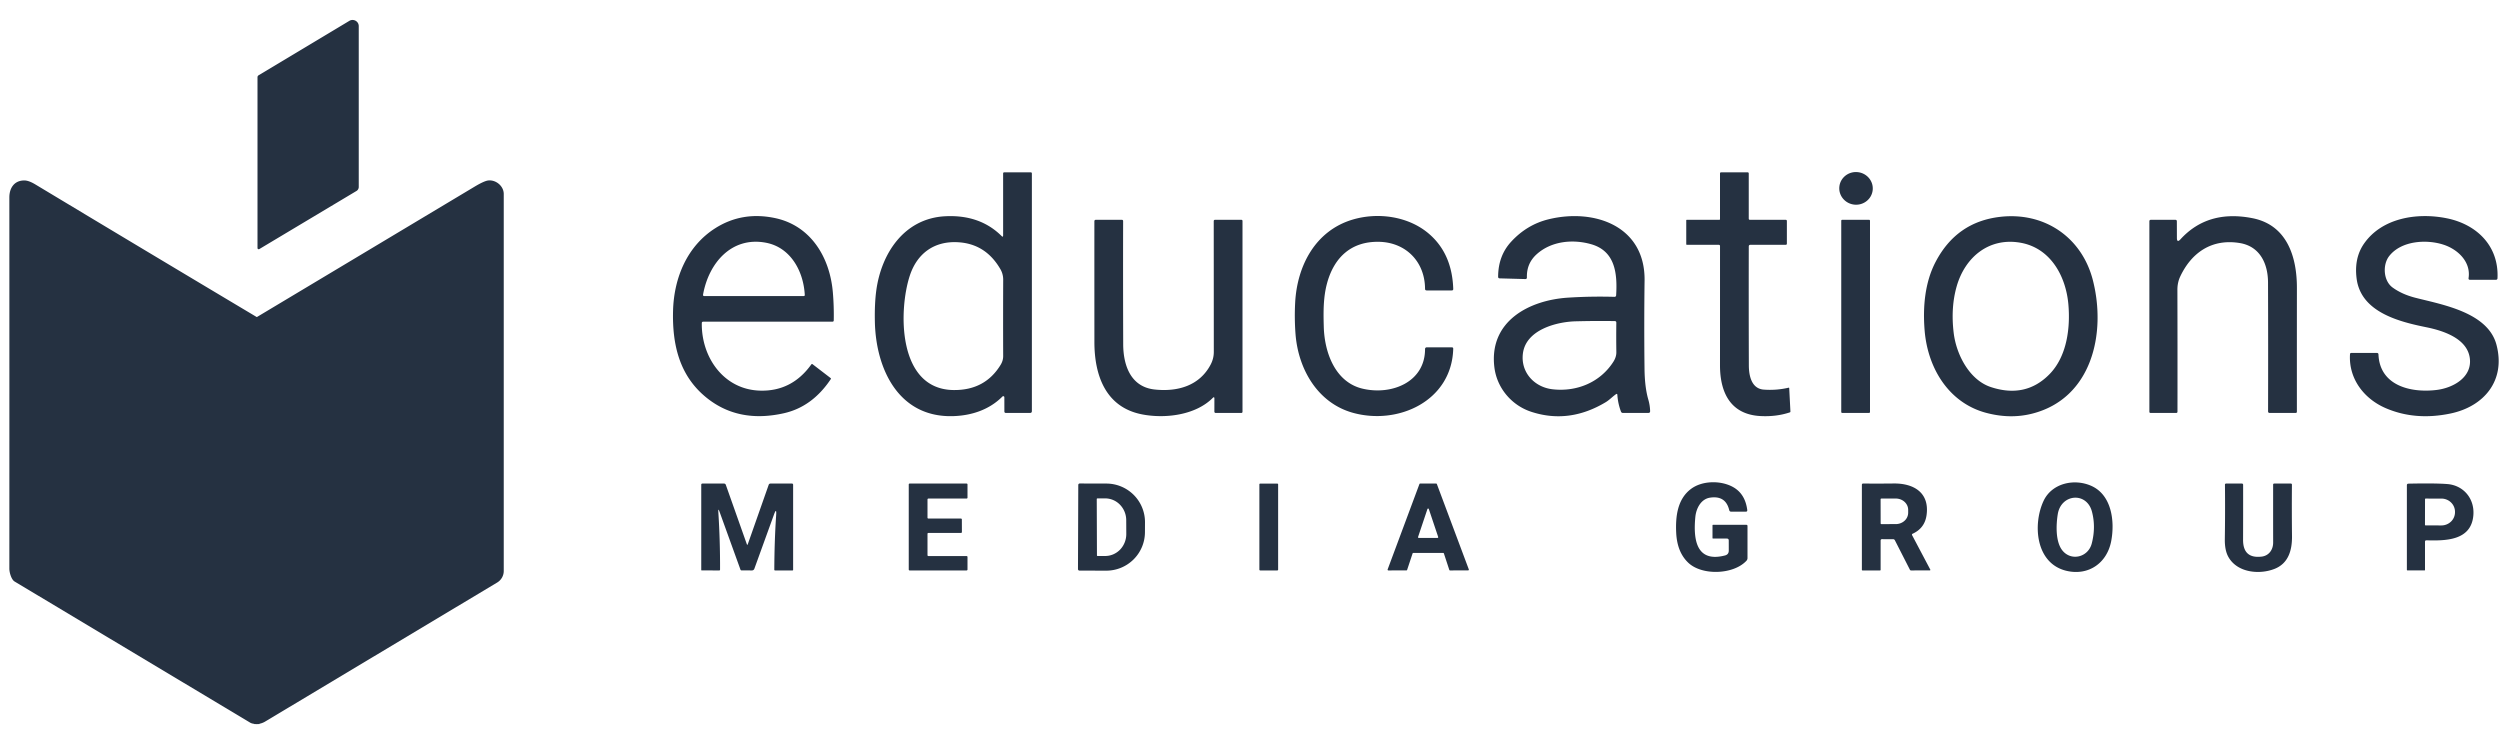 <svg width="200" height="59" xmlns="http://www.w3.org/2000/svg"><path d="m20.546 25.367.002 32.56" stroke="#253141" stroke-width=".4"/><path d="m28.502 15.287-7.756 4.638a.096.096 0 0 1-.146-.082V6.185a.18.18 0 0 1 .092-.164l7.258-4.354a.498.498 0 0 1 .683.175.492.492 0 0 1 .067.249V14.94a.38.38 0 0 1-.198.348Zm51.748 3.544v-4.946c0-.066.033-.1.1-.1h2.1c.066 0 .1.034.1.1v19c0 .1-.05.15-.15.15h-1.924c-.083 0-.125-.041-.126-.124l-.002-1.13a.088.088 0 0 0-.15-.062c-1.056 1.06-2.47 1.53-3.962 1.572-4.364.12-6.162-3.796-6.246-7.526-.021-.981.017-1.828.114-2.54.406-2.968 2.238-5.752 5.504-5.924 1.853-.097 3.36.43 4.52 1.582.081.08.122.063.122-.052Zm-7.46 3.204c-.91 2.744-1.018 9.118 3.498 9.168 1.678.019 2.933-.654 3.764-2.02.136-.224.203-.457.202-.7a718.74 718.74 0 0 1 .002-6.13 1.666 1.666 0 0 0-.252-.866c-.788-1.334-1.922-2.038-3.4-2.11-1.874-.094-3.23.898-3.814 2.658Zm67.112-2.315c-.007 3.191-.005 6.363.006 9.513.002.78.192 1.846 1.172 1.934a6.568 6.568 0 0 0 2.002-.15c.035-.008.053.006.056.042l.096 1.864c.001.033-.014.055-.046.066-.716.24-1.497.339-2.344.296-2.436-.124-3.242-1.928-3.244-4.052l.002-9.542c0-.07-.035-.106-.106-.106h-2.546a.049.049 0 0 1-.035-.015.048.048 0 0 1-.015-.035v-1.9c0-.033.017-.05.05-.05h2.6a.049.049 0 0 0 .035-.015.048.048 0 0 0 .015-.035v-3.65c0-.066.033-.1.1-.1h2.1c.067 0 .1.034.1.1v3.6c0 .067.033.1.1.1h2.85c.067 0 .1.034.1.1v1.8c0 .067-.033.1-.1.1h-2.814c-.089 0-.134.045-.134.134Zm8.464-3.348c.737.065 1.387-.464 1.451-1.182.064-.718-.482-1.354-1.219-1.42-.737-.066-1.387.463-1.451 1.182-.064.718.482 1.354 1.219 1.42Zm-127.82 8.995.002 32.56c-.244-.01-.42-.047-.528-.112L1.166 46.52c-.256-.154-.418-.716-.418-1.03.004-10.324.004-20.223 0-29.696 0-.738.382-1.354 1.19-1.358.236-.001.528.102.876.31a5431.122 5431.122 0 0 0 17.732 10.622Zm.002 32.56-.002-32.56c5.817-3.483 11.625-6.96 17.422-10.434.508-.304.87-.469 1.088-.494.604-.072 1.244.434 1.244 1.084v30.152a1.08 1.08 0 0 1-.524.926L21.258 57.697a1.452 1.452 0 0 1-.71.23ZM56.144 25.85c-.04 2.71 1.732 5.307 4.64 5.4 1.71.054 3.085-.647 4.126-2.103a.065.065 0 0 1 .068-.025.06.06 0 0 1 .022.011l1.444 1.108c.035.026.04.056.016.092-.987 1.478-2.237 2.386-3.752 2.726-2.405.541-4.457.136-6.154-1.218-2.21-1.762-2.778-4.28-2.71-6.972.068-2.656 1.138-5.202 3.398-6.624 1.43-.901 3.019-1.167 4.764-.798 2.84.6 4.384 3.116 4.622 5.942.063.736.087 1.482.072 2.238-.001.072-.038.108-.11.108H56.26c-.076 0-.115.038-.116.114Zm5.126-6.433c-2.754-.518-4.576 1.638-5.024 4.144-.015.083.02.124.104.124h7.942c.063 0 .093-.032.09-.096-.102-1.894-1.136-3.802-3.112-4.172Zm44.914 3.173c-.328 1.155-.316 2.35-.282 3.551.056 2.092.93 4.438 3.1 4.952 2.308.548 5.008-.512 5.002-3.174a.134.134 0 0 1 .132-.134h2.004c.081 0 .121.04.118.12-.116 4.178-4.414 6.13-8.036 5.116-2.816-.788-4.372-3.5-4.582-6.314a19.656 19.656 0 0 1-.028-2.476c.154-3.012 1.648-5.786 4.602-6.664 1.988-.592 4.38-.282 6.014 1.062 1.292 1.063 1.969 2.557 2.032 4.484.003.082-.037.122-.118.122h-2.004c-.089 0-.134-.044-.134-.134-.01-2.156-1.526-3.714-3.688-3.756-2.21-.042-3.562 1.238-4.132 3.244Zm23.108 1.027c.104-1.724-.068-3.53-2-4.08-1.462-.416-3.168-.256-4.342.788-.553.492-.819 1.114-.798 1.866.003.09-.041.136-.132.134l-2.042-.056c-.085-.001-.128-.044-.128-.13.004-1.112.347-2.04 1.028-2.786.848-.927 1.856-1.531 3.024-1.814 3.622-.878 7.718.514 7.664 4.906a283.253 283.253 0 0 0-.004 7.074c.012.98.113 1.795.302 2.444.089.307.138.614.146.922.003.1-.046.15-.146.15h-2.026a.16.16 0 0 1-.162-.112 4.66 4.66 0 0 1-.288-1.332c-.005-.084-.043-.101-.114-.052-.278.196-.526.462-.814.634-1.957 1.176-3.946 1.432-5.966.768-1.56-.512-2.742-1.896-2.944-3.56-.446-3.68 2.774-5.372 5.9-5.57 1.233-.078 2.467-.1 3.7-.064.089.002.137-.042.142-.13Zm-7.46 4.664c-.19 1.502.914 2.692 2.364 2.86 1.936.226 3.82-.548 4.876-2.204.161-.255.24-.51.236-.768a80.48 80.48 0 0 1-.002-2.356c0-.082-.041-.124-.124-.126a76.64 76.64 0 0 0-3.138.018c-1.564.044-3.976.694-4.212 2.576Zm45.598-5.862c1.092 4.276-.094 9.458-4.848 10.67-1.183.303-2.418.28-3.706-.066-2.962-.796-4.658-3.55-4.906-6.586-.154-1.89.022-3.85.878-5.486 1.113-2.127 2.826-3.327 5.138-3.6 3.568-.422 6.566 1.634 7.444 5.068Zm-8.168 8.544c1.86.615 3.427.271 4.7-1.03 1.39-1.42 1.674-3.69 1.508-5.584-.202-2.288-1.448-4.51-3.826-4.93-2.51-.446-4.43 1.136-5.106 3.474-.325 1.13-.407 2.375-.244 3.734.206 1.73 1.254 3.768 2.968 4.336Zm15.178-11.822c1.456-1.593 3.375-2.155 5.758-1.686 2.746.542 3.556 3.058 3.554 5.576-.003 3.42-.003 6.725-.002 9.914a.087.087 0 0 1-.054.083.086.086 0 0 1-.034.007h-2.102a.116.116 0 0 1-.081-.033.115.115 0 0 1-.033-.08c.009-3.596.008-7.038-.004-10.327-.004-1.488-.636-2.884-2.262-3.152-2.216-.364-3.846.744-4.756 2.664-.156.33-.233.688-.232 1.076.009 3.29.011 6.538.006 9.746 0 .07-.035.106-.104.106h-2.044c-.067 0-.1-.033-.1-.1V17.711c0-.084.042-.126.126-.126h1.948c.083 0 .124.041.124.124l.004 1.32c.001.284.097.321.288.112Zm23.046 3.1c.194-1.278-.838-2.284-1.998-2.664-1.362-.448-3.388-.328-4.354.91-.534.686-.476 1.97.274 2.514.5.364 1.107.637 1.822.82 2.156.552 5.804 1.166 6.488 3.762.754 2.856-.99 4.94-3.69 5.5-1.867.388-3.585.247-5.154-.424-1.748-.746-2.994-2.356-2.874-4.322.004-.068.04-.102.108-.102h2.038c.085 0 .129.042.132.126.102 2.488 2.576 3.09 4.656 2.834 1.334-.164 2.854-1.024 2.65-2.548-.212-1.568-2.106-2.19-3.48-2.468-2.2-.446-5.23-1.214-5.574-3.888-.141-1.092.054-2.023.586-2.792 1.436-2.07 4.254-2.516 6.628-2.036 2.426.492 4.174 2.238 4.056 4.79-.004.088-.05.132-.138.132h-2.052c-.097 0-.139-.048-.124-.144ZM97.018 31.835c-1.38 1.386-3.814 1.67-5.638 1.318-2.924-.562-3.828-3.11-3.828-5.798a7632.89 7632.89 0 0 1-.002-9.662.108.108 0 0 1 .108-.108h2.084c.072 0 .108.036.108.108-.008 3.105-.006 6.392.006 9.86.008 1.7.614 3.396 2.506 3.606 1.89.208 3.622-.328 4.494-2.002.165-.317.248-.65.248-.998-.001-3.661-.003-7.149-.006-10.462 0-.075.037-.112.11-.112H99.3c.067 0 .1.033.1.1v15.25c0 .067-.033.1-.1.1h-2.05a.1.1 0 0 1-.1-.1l.002-1.044c0-.127-.045-.145-.134-.056Zm52.508-14.25h-2.152a.074.074 0 0 0-.074.074v15.3c0 .04.033.074.074.074h2.152a.074.074 0 0 0 .074-.074v-15.3a.074.074 0 0 0-.074-.074Zm-11.376 25.5h-1.1c-.033 0-.05-.017-.05-.05v-1c0-.033.017-.05.05-.05h2.65c.067 0 .1.033.1.1v2.558c0 .081-.03.158-.084.216-1.028 1.11-3.524 1.204-4.634.178-.605-.56-.934-1.362-.986-2.406-.064-1.318.098-2.702 1.182-3.516.898-.674 2.36-.688 3.324-.174.672.359 1.065.977 1.178 1.856.012.092-.029.138-.122.138h-1.168a.157.157 0 0 1-.152-.122c-.188-.795-.701-1.128-1.538-1-.732.112-1.11.872-1.174 1.556-.154 1.632-.014 3.684 2.372 3.068.203-.052.304-.183.304-.392l-.002-.81c-.001-.1-.051-.15-.15-.15Zm25.334-3.01c.658-1.41 2.426-1.81 3.792-1.218 1.652.714 1.926 2.826 1.62 4.432-.34 1.768-1.82 2.782-3.558 2.382-2.494-.574-2.732-3.712-1.854-5.596Zm3.87.85c-.424-1.6-2.474-1.42-2.734.214-.132.832-.194 2.188.368 2.894.706.886 2.068.55 2.352-.554.228-.879.233-1.73.014-2.554ZM59.744 43.53c.028.076.055.076.082 0l1.666-4.737a.148.148 0 0 1 .152-.108h1.706c.067 0 .1.033.1.1v6.8c0 .033-.017.05-.05.05h-1.392c-.043 0-.064-.021-.064-.064.008-1.572.057-3.023.148-4.352.03-.443-.03-.455-.18-.038l-1.56 4.308a.203.203 0 0 1-.208.146l-.818-.002a.095.095 0 0 1-.054-.016.091.091 0 0 1-.034-.044l-1.676-4.636c-.079-.22-.11-.213-.096.02a67.6 67.6 0 0 1 .138 4.61c0 .047-.024.07-.072.07l-1.398-.006c-.023 0-.034-.011-.034-.034v-6.812c0-.067.033-.1.1-.1h1.716c.076 0 .127.036.152.108l1.676 4.736Zm14.456-.823v1.706a.072.072 0 0 0 .072.072h3.056a.072.072 0 0 1 .072.072v1.006a.072.072 0 0 1-.072.072h-4.556a.072.072 0 0 1-.072-.072v-6.806a.072.072 0 0 1 .072-.072h4.556a.072.072 0 0 1 .072.072v1.056a.072.072 0 0 1-.072.072h-3.056a.072.072 0 0 0-.072.072v1.456a.072.072 0 0 0 .072.072h2.604a.072.072 0 0 1 .072.072l.004 1.006a.072.072 0 0 1-.072.072h-2.608a.072.072 0 0 0-.072.072Zm12.062-3.912a.118.118 0 0 1 .118-.116l2.136.006a3.101 3.101 0 0 1 2.186.912 3.084 3.084 0 0 1 .898 2.186l-.004.796a3.082 3.082 0 0 1-.914 2.178 3.098 3.098 0 0 1-2.19.896l-2.136-.006a.118.118 0 0 1-.118-.12l.024-6.732Zm1.478 1.132.016 4.5a.054.054 0 0 0 .054.054l.612-.002c.222 0 .44-.047.645-.135.204-.089.39-.218.546-.38a1.804 1.804 0 0 0 .49-1.238l-.005-1.113a1.781 1.781 0 0 0-.498-1.234 1.656 1.656 0 0 0-1.194-.508l-.612.002a.054.054 0 0 0-.054.054Zm14.442-1.24h-1.364a.068.068 0 0 0-.068.068v6.812c0 .038.03.068.068.068h1.364c.038 0 .068-.03.068-.068v-6.812a.068.068 0 0 0-.068-.068Zm10.824 5.59-.436 1.314a.063.063 0 0 1-.022.03.064.064 0 0 1-.036.012l-1.442.002a.063.063 0 0 1-.029-.007.063.063 0 0 1-.022-.02.056.056 0 0 1-.01-.027.06.06 0 0 1 .003-.03l2.542-6.826a.063.063 0 0 1 .06-.04h1.278a.06.06 0 0 1 .035.011.056.056 0 0 1 .023.03l2.554 6.823a.06.06 0 0 1 .004.03.069.069 0 0 1-.011.027.063.063 0 0 1-.022.02.063.063 0 0 1-.029.007l-1.444.002a.065.065 0 0 1-.036-.012.063.063 0 0 1-.022-.03l-.432-1.316a.063.063 0 0 0-.022-.03.063.063 0 0 0-.036-.012h-2.39a.063.063 0 0 0-.036.012.063.063 0 0 0-.022.03Zm.44-1.322a.07.07 0 0 0-.003.029.06.06 0 0 0 .011.026.06.06 0 0 0 .05.025h1.492a.06.06 0 0 0 .061-.051.07.07 0 0 0-.003-.029l-.748-2.232a.06.06 0 0 0-.112 0l-.748 2.232Zm37.004.28v2.35c0 .033-.017.05-.05.05H149a.05.05 0 0 1-.035-.014.048.048 0 0 1-.015-.036v-6.79c0-.077.039-.115.116-.114.725.01 1.533.009 2.424-.002 1.614-.02 2.882.736 2.636 2.524-.096.703-.471 1.203-1.124 1.5a.071.071 0 0 0-.025.019.09.09 0 0 0-.016.027.11.11 0 0 0-.004.031.085.085 0 0 0 .009.031l1.458 2.758a.052.052 0 0 1 .005.021.051.051 0 0 1-.006.022.051.051 0 0 1-.016.015.044.044 0 0 1-.021.006l-1.498.002a.1.1 0 0 1-.096-.058l-1.198-2.348a.16.16 0 0 0-.154-.094l-.89-.002a.099.099 0 0 0-.071.03.102.102 0 0 0-.029.072Zm-.002-3.292.004 1.928a.058.058 0 0 0 .058.058l1.154-.002c.263 0 .515-.096.701-.267a.87.87 0 0 0 .289-.64v-.233a.836.836 0 0 0-.076-.346.91.91 0 0 0-.216-.294 1.003 1.003 0 0 0-.322-.196 1.078 1.078 0 0 0-.38-.068l-1.154.002a.059.059 0 0 0-.041.017.057.057 0 0 0-.017.041Zm30.476 4.587c.592-.07.928-.555.928-1.123-.003-1.485-.003-3.029-.002-4.63 0-.061.031-.092.092-.092h1.318c.063 0 .094.031.094.094-.012 1.339-.01 2.71.006 4.114.014 1.16-.308 2.184-1.39 2.614-1.212.482-2.998.316-3.706-.964-.195-.353-.287-.823-.278-1.41.021-1.412.025-2.862.01-4.35-.001-.065.031-.098.098-.098h1.264a.09.09 0 0 1 .035.007.089.089 0 0 1 .05.05.085.085 0 0 1 .007.035 815.93 815.93 0 0 1-.004 4.404c-.004 1.015.489 1.464 1.478 1.348ZM194 43.343V45.6c0 .021-.011.032-.032.032l-1.368.002a.049.049 0 0 1-.035-.015.048.048 0 0 1-.015-.035v-6.762c0-.084.042-.127.126-.13 1.404-.03 2.44-.02 3.108.032 1.308.102 2.21 1.186 2.082 2.532-.19 2.022-2.266 2.006-3.75 1.97-.077-.002-.116.037-.116.116Zm.002-3.408-.004 2.048c0 .013.005.026.015.035.009.01.022.015.035.015l1.264.002a1.111 1.111 0 0 0 .769-.308 1.04 1.04 0 0 0 .319-.746v-.036a1.037 1.037 0 0 0-.317-.747 1.101 1.101 0 0 0-.767-.311l-1.264-.002a.049.049 0 0 0-.035.015.048.048 0 0 0-.015.035Z" fill="#253141"/></svg>